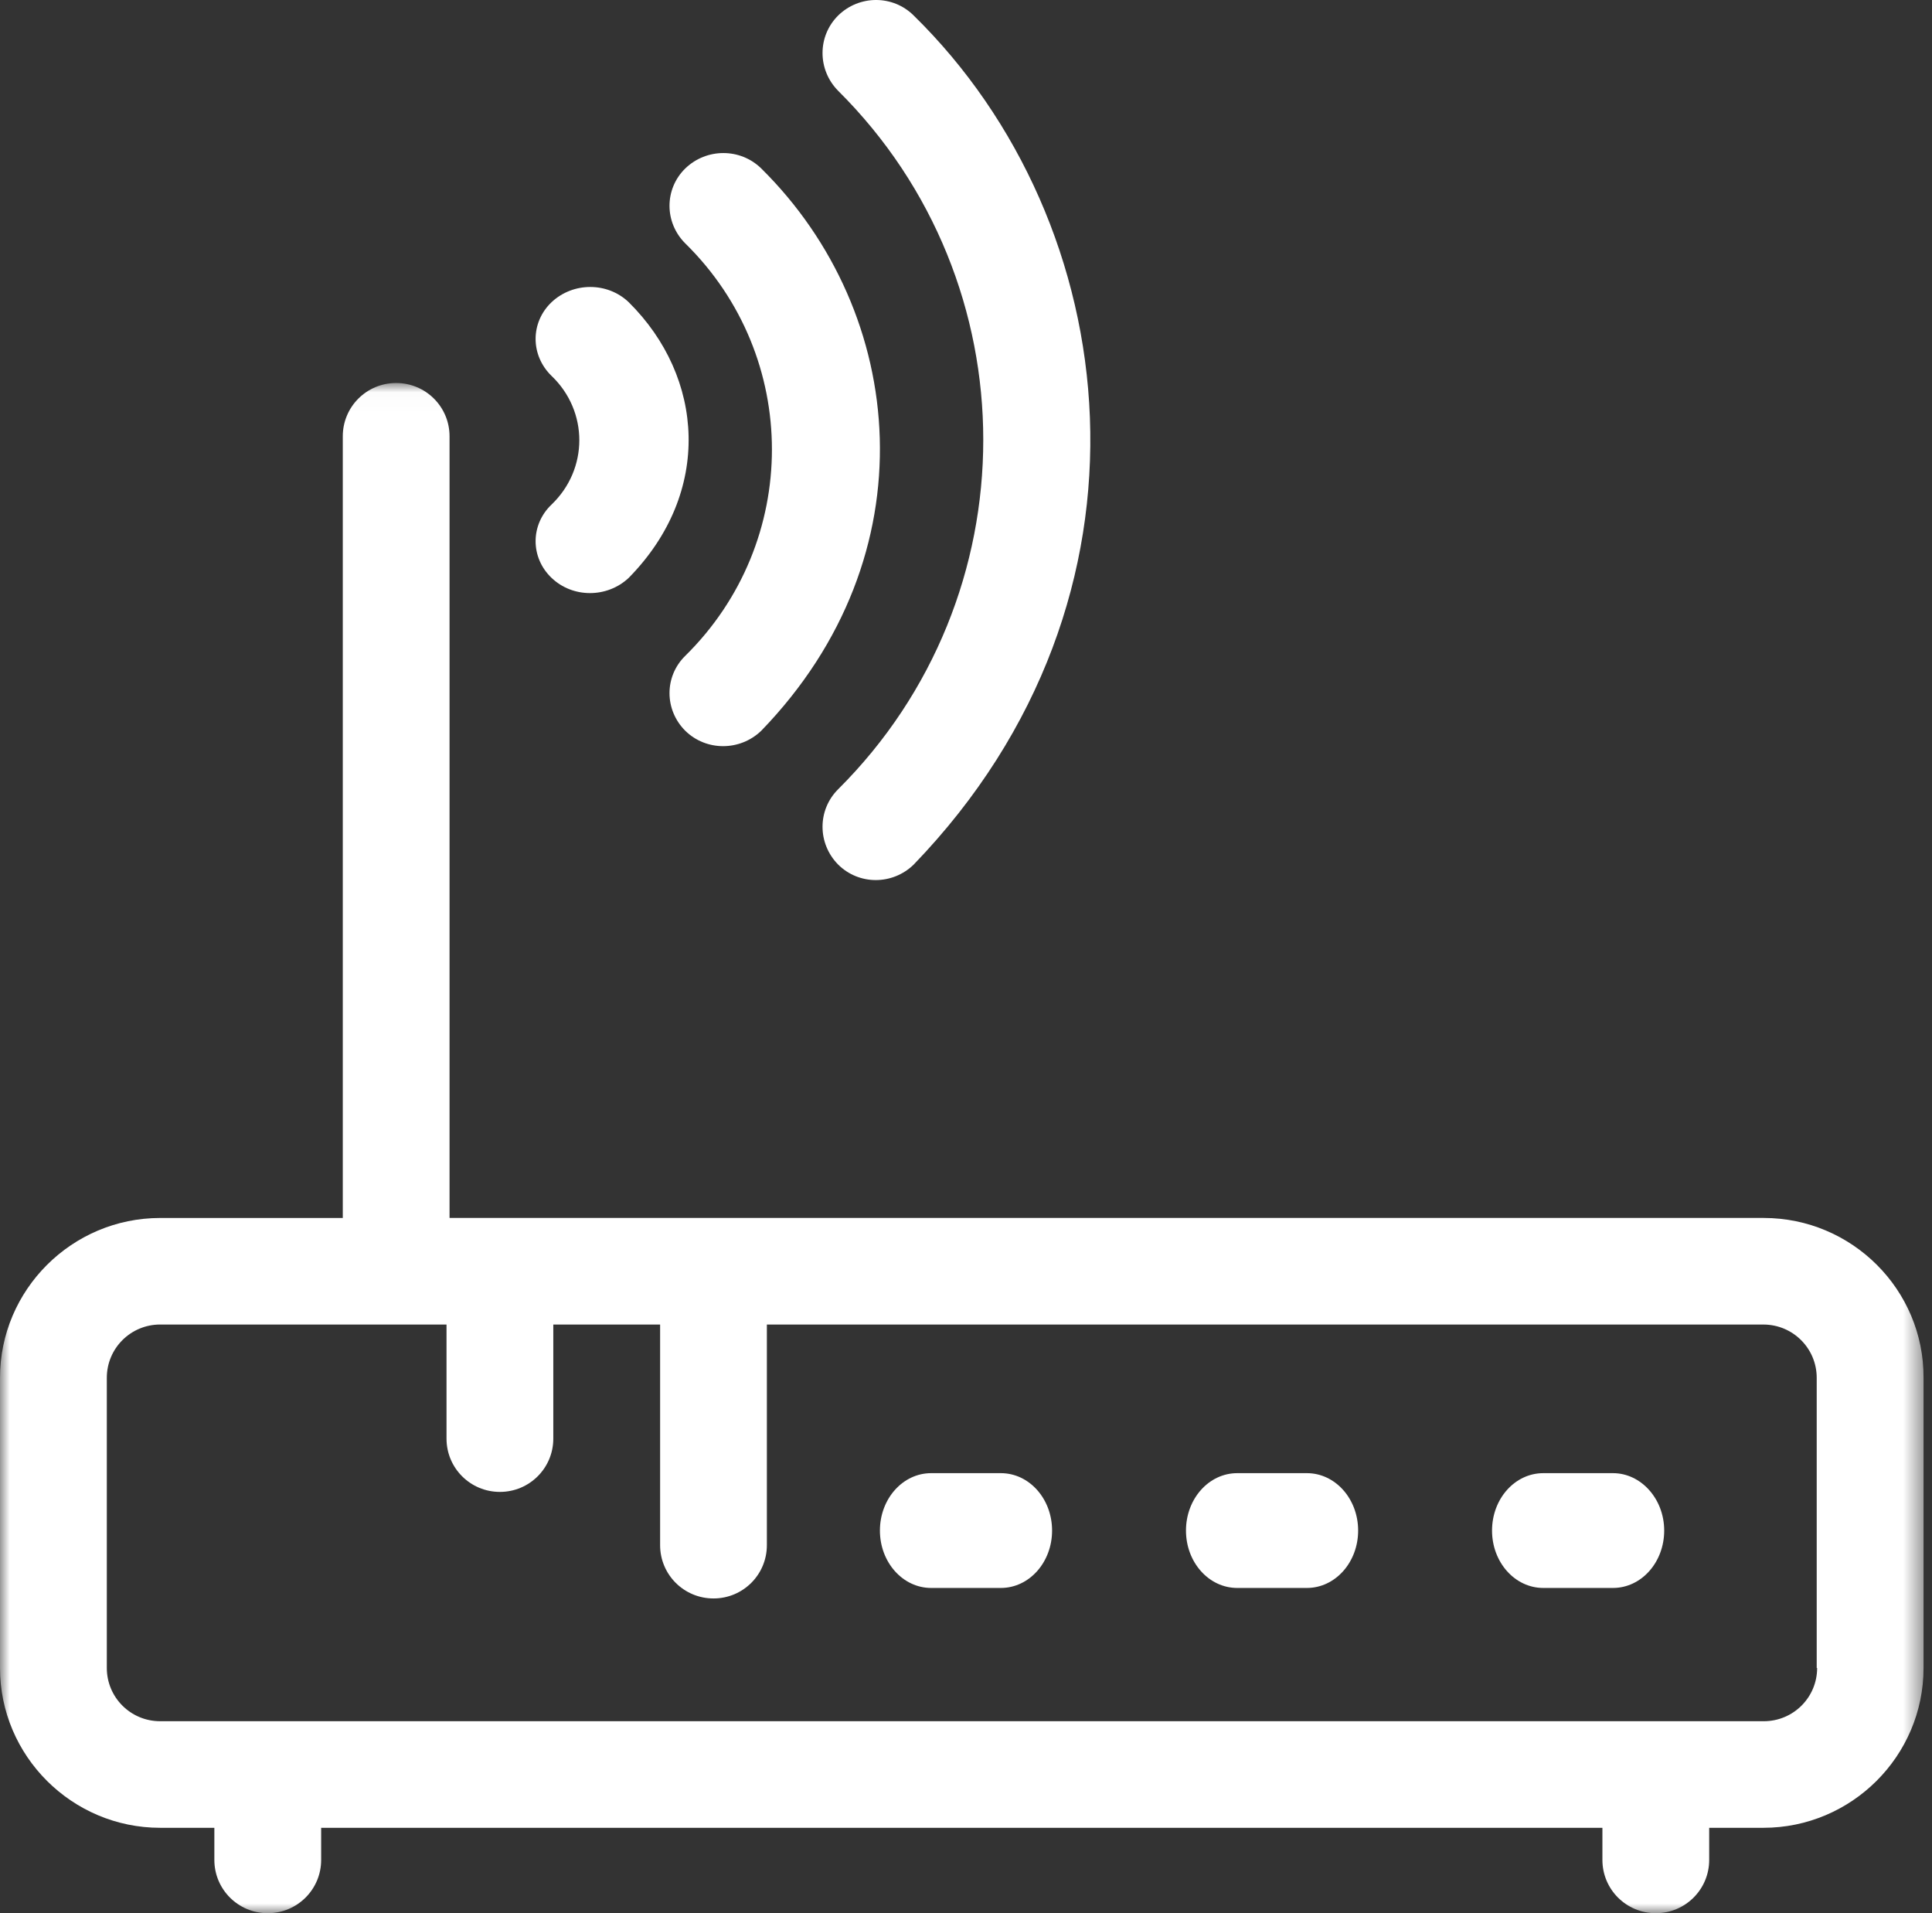 <?xml version="1.0" encoding="UTF-8"?>
<svg width="101px" height="100px" viewBox="0 0 101 100" version="1.1" xmlns="http://www.w3.org/2000/svg" xmlns:xlink="http://www.w3.org/1999/xlink">
    <rect x="0" y="0" width="101" height="100" fill="#333333" stroke="none"/>
    <title>ICON / wifi-2</title>
    <defs>
        <polygon id="path-1" points="0 0.019 100.557 0.019 100.557 80 0 80"></polygon>
    </defs>
    <g id="ICON-/-wifi-2" stroke="none" stroke-width="1" fill="none" fill-rule="evenodd">
        <g id="ic-wifi">
            <g id="Group-3" transform="translate(0, 20)">
                <mask id="mask-2" fill="white">
                    <use xlink:href="#path-1"></use>
                </mask>
                <g id="Clip-2"></g>
                <path d="M94.995,67.182 C94.995,68.723 93.748,69.966 92.203,69.966 L8.374,69.966 C6.829,69.966 5.584,68.722 5.584,67.182 L5.584,52.016 C5.584,50.476 6.83,49.231 8.374,49.231 L23.343,49.231 L23.343,55.196 C23.343,56.736 24.59,57.98 26.133,57.98 C27.677,57.98 28.925,56.736 28.925,55.196 L28.925,49.231 L34.509,49.231 L34.509,60.764 C34.509,62.305 35.755,63.549 37.301,63.549 C38.845,63.549 40.09,62.305 40.09,60.764 L40.09,49.232 L92.183,49.232 C93.727,49.232 94.973,50.477 94.973,52.017 L94.973,67.183 L94.995,67.183 L94.995,67.182 Z M92.202,43.661 L23.501,43.661 L23.501,2.804 C23.501,1.262 22.254,0.019 20.709,0.019 C19.164,0.019 17.92,1.263 17.92,2.804 L17.92,43.662 L8.375,43.662 C3.762,43.662 0,47.414 0,52.017 L0,67.183 C0,71.784 3.762,75.537 8.375,75.537 L11.206,75.537 L11.206,77.216 C11.206,78.756 12.454,80 13.997,80 C15.542,80 16.789,78.756 16.789,77.216 L16.789,75.537 L83.77,75.537 L83.77,77.216 C83.77,78.756 85.016,80 86.561,80 C88.105,80 89.352,78.756 89.352,77.216 L89.352,75.537 L92.183,75.537 C96.796,75.537 100.558,71.785 100.558,67.183 L100.558,52.016 C100.578,47.414 96.818,43.661 92.202,43.661 L92.202,43.661 Z" id="Fill-1" fill="#fff" mask="url(#mask-2)"></path>
            </g>
            <path d="M43.815,41.254 C42.728,42.336 42.728,44.086 43.815,45.189 C44.902,46.27 46.66,46.27 47.767,45.189 C61.263,31.203 58.832,11.65 47.767,0.812 C46.681,-0.271 44.921,-0.271 43.815,0.812 C42.728,1.894 42.728,3.644 43.815,4.745 C53.932,14.797 53.932,31.183 43.815,41.254" id="Fill-4" fill="#fff"></path>
            <path d="M35.822,34.281 C34.726,35.355 34.726,37.097 35.822,38.194 C36.915,39.269 38.684,39.269 39.798,38.194 C48.663,29.036 47.45,16.36 39.798,8.807 C38.702,7.731 36.935,7.731 35.822,8.807 C34.726,9.883 34.726,11.624 35.822,12.72 C41.865,18.648 41.865,28.333 35.822,34.281" id="Fill-6" fill="#fff"></path>
            <path d="M28.834,30.205 C29.943,31.265 31.737,31.265 32.867,30.205 C37.263,25.736 36.82,19.707 32.867,15.795 C31.756,14.735 29.963,14.735 28.834,15.795 C27.722,16.855 27.722,18.569 28.834,19.648 C30.769,21.496 30.769,24.521 28.834,26.372 C27.722,27.431 27.722,29.145 28.834,30.205" id="Fill-8" fill="#fff"></path>
            <path d="M52.323,77 L48.677,77 C47.196,77 46,78.34 46,80.001 C46,81.66 47.197,83 48.677,83 L52.323,83 C53.804,83 55,81.66 55,80.001 C55.001,78.34 53.804,77 52.323,77" id="Fill-10" fill="#fff"></path>
            <path d="M68.322,77 L64.678,77 C63.196,77 62,78.34 62,80.001 C62,81.66 63.196,83 64.678,83 L68.322,83 C69.804,83 71,81.66 71,80.001 C71,78.34 69.803,77 68.322,77" id="Fill-12" fill="#fff"></path>
            <path d="M84.323,77 L80.678,77 C79.195,77 78,78.34 78,80.001 C78,81.66 79.196,83 80.678,83 L84.323,83 C85.805,83 87,81.66 87,80.001 C87,78.34 85.785,77 84.323,77" id="Fill-14" fill="#fff"></path>
        </g>
    </g>
</svg>